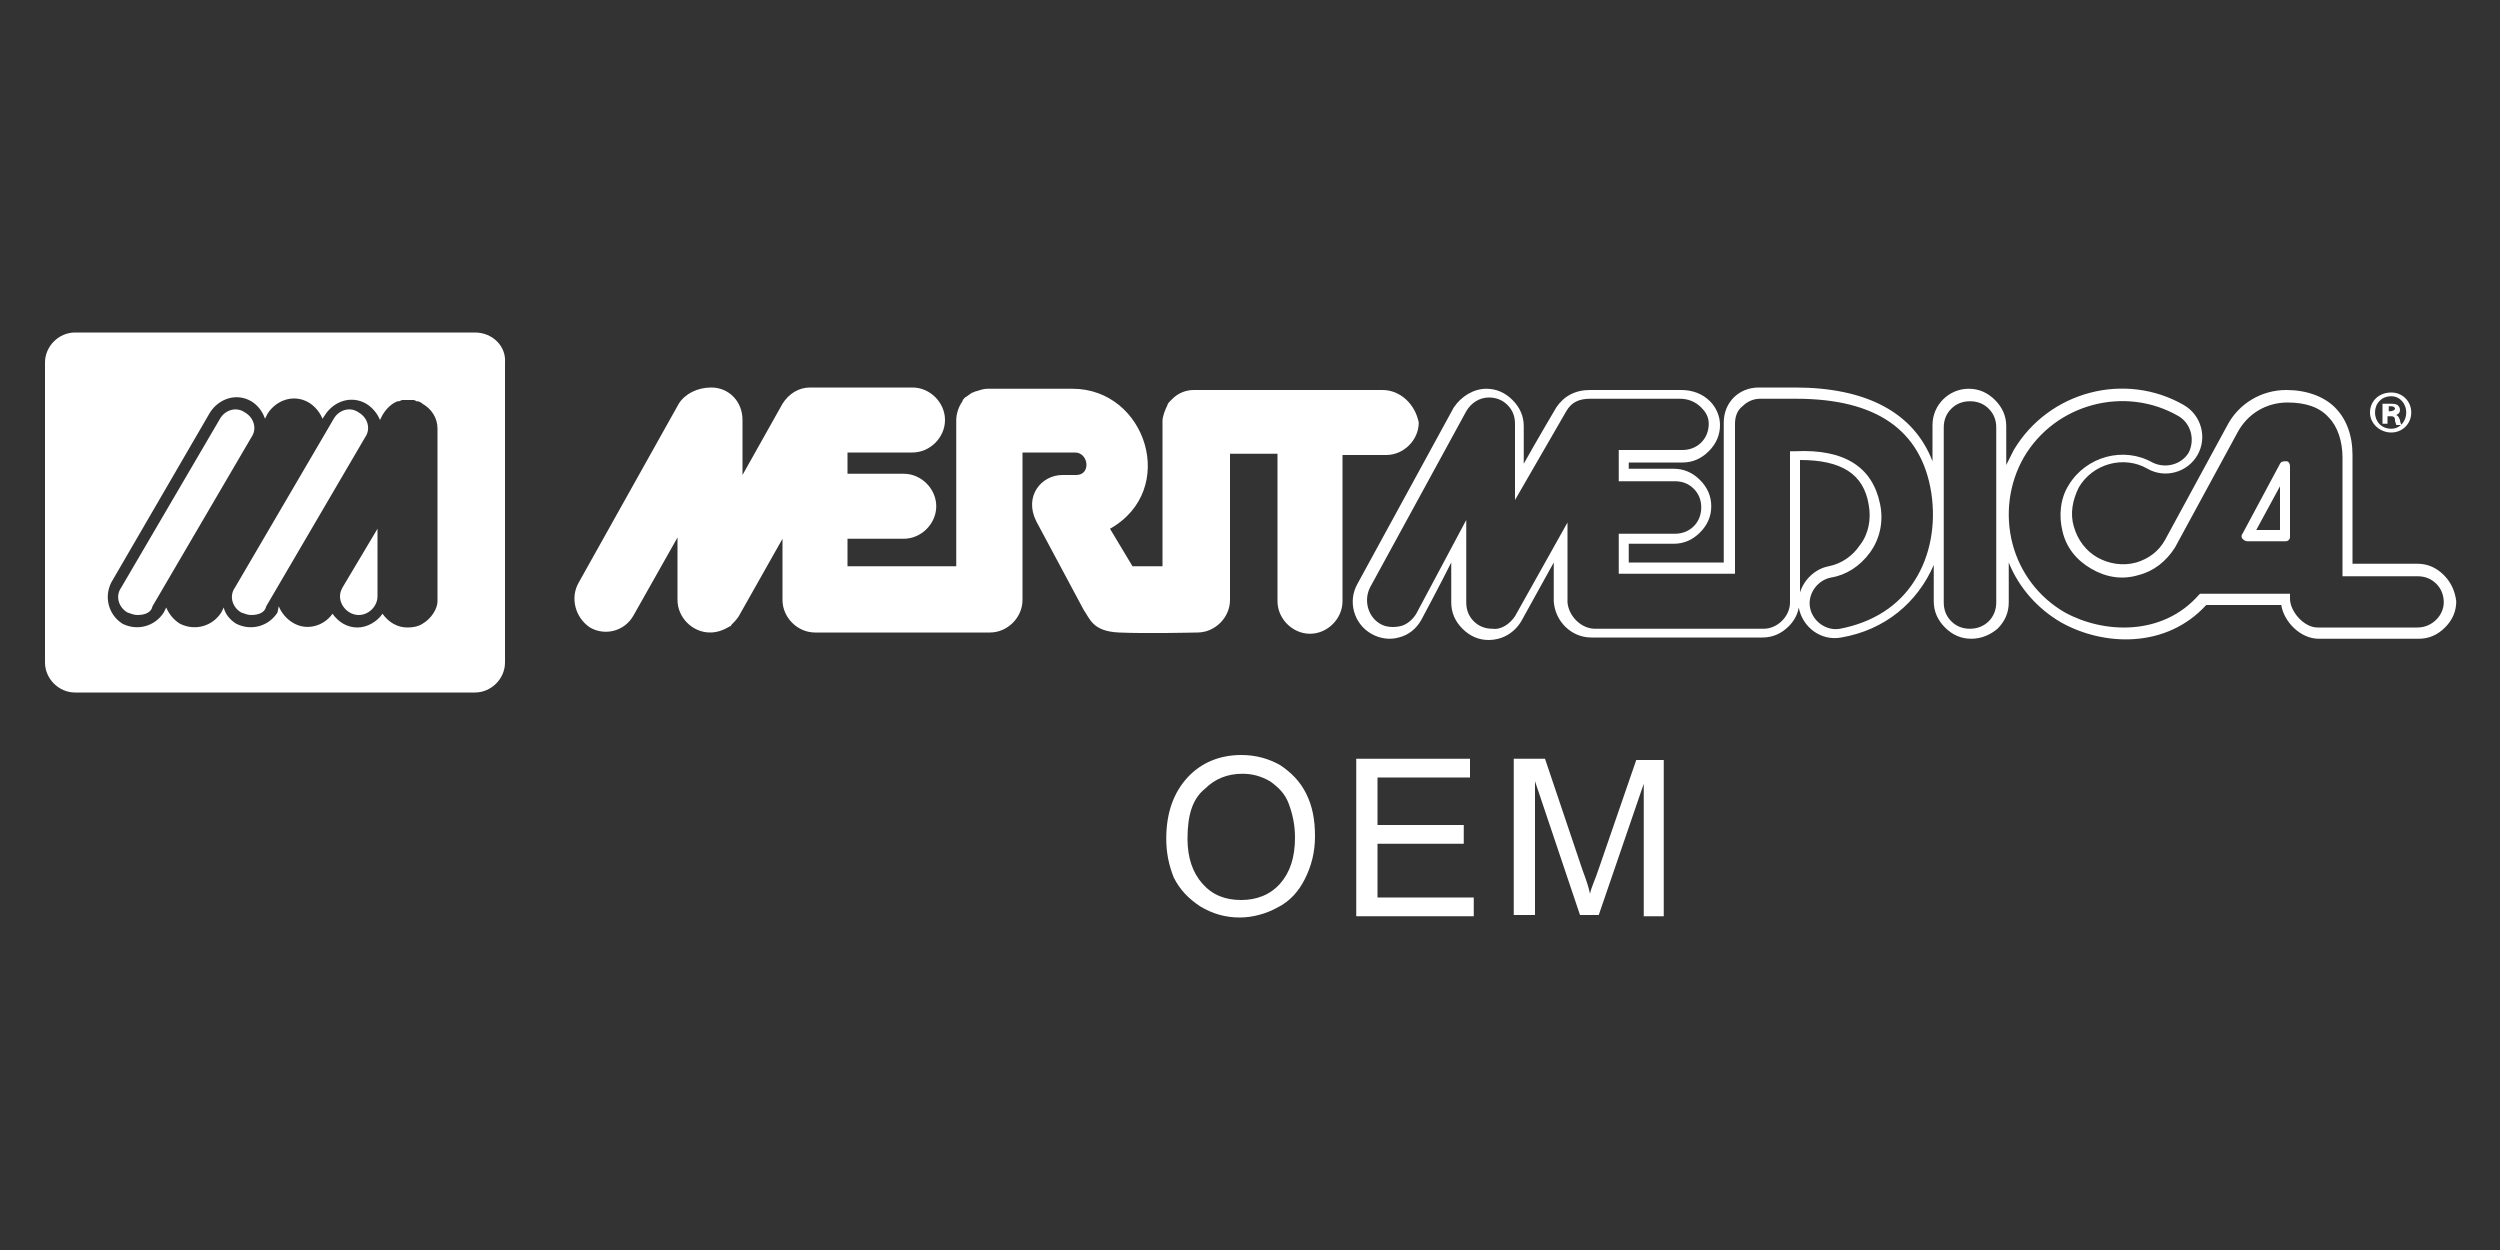 <?xml version="1.0" encoding="UTF-8"?> <svg xmlns="http://www.w3.org/2000/svg" xmlns:xlink="http://www.w3.org/1999/xlink" version="1.1" id="Layer_1" x="0px" y="0px" viewBox="0 0 200 100" style="enable-background:new 0 0 200 100;" xml:space="preserve"><rect x="0" y="0" width="200" height="100" fill="#333333" stroke="none"/> <style type="text/css"> .st0{fill:#FFFFFF;} .st1{opacity:0.6;} .st2{fill:#F1F2F2;} .st3{opacity:0.5;} .st4{fill:url(#SVGID_1_);} .st5{fill:url(#SVGID_00000118369580348152458150000002860693609194117515_);} .st6{fill:url(#SVGID_00000158002325872605636210000002015555071991003572_);} .st7{fill:#D1D3D4;} </style> <g> <g> <path class="st0" d="M93.3,67.1c0-2.1,0.6-3.7,1.7-4.9c1.1-1.2,2.6-1.8,4.3-1.8c1.2,0,2.2,0.3,3.1,0.8c0.9,0.6,1.6,1.3,2.1,2.3 c0.5,1,0.7,2.1,0.7,3.4c0,1.3-0.3,2.4-0.8,3.4c-0.5,1-1.2,1.8-2.2,2.3c-0.9,0.5-2,0.8-3,0.8c-1.2,0-2.2-0.3-3.2-0.9 c-0.9-0.6-1.6-1.3-2.1-2.3C93.5,69.2,93.3,68.2,93.3,67.1z M95,67.1c0,1.5,0.4,2.7,1.2,3.6c0.8,0.9,1.8,1.3,3.1,1.3 c1.2,0,2.3-0.4,3.1-1.3c0.8-0.9,1.2-2.1,1.2-3.7c0-1-0.2-1.9-0.5-2.7c-0.3-0.8-0.8-1.3-1.5-1.8c-0.7-0.4-1.4-0.6-2.2-0.6 c-1.2,0-2.2,0.4-3,1.2C95.4,63.9,95,65.2,95,67.1z"></path> <path class="st0" d="M108.5,73.2V60.7h9.1v1.5h-7.4V66h6.9v1.5h-6.9v4.3h7.7v1.5H108.5z"></path> <path class="st0" d="M121.1,73.2V60.7h2.5l3,8.9c0.3,0.8,0.5,1.4,0.6,1.9c0.1-0.5,0.4-1.1,0.7-2l3-8.7h2.2v12.5h-1.6V62.7 l-3.6,10.5h-1.5l-3.6-10.7v10.7H121.1z"></path> </g> <path class="st0" d="M38,26.6H6c-1.3,0-2.4,1.1-2.4,2.4v24c0,1.3,1.1,2.4,2.4,2.4h32c1.3,0,2.4-1.1,2.4-2.4V29 C40.5,27.7,39.4,26.6,38,26.6z M33.8,49.9c-0.3,0.2-0.7,0.3-1.2,0.3c-0.8,0-1.5-0.4-2-1.1c0,0,0,0,0,0c-0.4,0.6-1.2,1.1-2,1.1 c-0.8,0-1.5-0.4-2-1.1c-0.7,1-2.1,1.4-3.2,0.7c-0.5-0.3-0.9-0.8-1.1-1.3L22.2,49c-0.7,1.1-2.1,1.5-3.3,0.9c-0.5-0.3-0.9-0.8-1-1.3 L17.7,49c-0.7,1.1-2.1,1.5-3.3,0.9c-0.5-0.3-0.9-0.8-1.1-1.3L13.1,49c-0.7,1.1-2.1,1.5-3.3,0.9c-1.1-0.7-1.5-2.1-0.9-3.3L16.8,33 c0.7-1.1,2.1-1.6,3.3-0.9c0.5,0.3,0.9,0.8,1.1,1.4l0.2-0.4c0.7-1.1,2.1-1.6,3.3-0.9c0.5,0.3,0.9,0.8,1.1,1.3l0.2-0.3 c0.7-1.1,2.1-1.6,3.3-0.9c0.5,0.3,0.9,0.8,1.1,1.3l0.2-0.4v0c0.3-0.5,0.7-0.9,1.2-1.1c0,0,0.1,0,0.1,0c0.1,0,0.2-0.1,0.3-0.1 c0.1,0,0.1,0,0.2,0c0.1,0,0.1,0,0.2,0c0,0,0.1,0,0.1,0c0,0,0.1,0,0.1,0c0.1,0,0.1,0,0.2,0c0.1,0,0.2,0,0.3,0.1c0,0,0.1,0,0.1,0 c0.1,0,0.3,0.1,0.4,0.2c0,0,0,0,0,0c0,0,0,0,0,0c0.7,0.4,1.2,1.1,1.2,2l0,13.8C35,48.7,34.5,49.5,33.8,49.9z"></path> <g> <path class="st0" d="M110.6,31.2l-15.1,0c-0.7,0-1.3,0.3-1.7,0.7c-0.1,0.1-0.2,0.2-0.2,0.2c-0.1,0.1-0.2,0.2-0.2,0.3 c-0.2,0.4-0.4,0.9-0.4,1.3v11.6h-2.4l-1.8-3c5.5-3.1,2.9-11.2-3-11.2l-6.8,0c-0.3,0-0.6,0.1-0.9,0.2c-0.1,0-0.2,0.1-0.3,0.1 c-0.2,0.1-0.4,0.3-0.6,0.4c0,0,0,0,0,0c-0.1,0.1-0.2,0.2-0.2,0.3c-0.3,0.4-0.5,1-0.5,1.5l0,11.7h-8.7v-2.2h4.5 c1.4,0,2.6-1.2,2.6-2.6c0-1.4-1.2-2.6-2.6-2.6h-4.5v-1.7l5.2,0c1.4,0,2.6-1.2,2.6-2.6c0-1.4-1.2-2.6-2.6-2.6l-7.8,0 c-0.1,0-0.2,0-0.3,0c0,0-0.1,0-0.1,0c-0.9,0-1.7,0.5-2.2,1.3l-3.2,5.7v-4.4c0-1.5-1.1-2.6-2.5-2.6c-1.1,0-2.1,0.5-2.6,1.3l-8,14.3 c-0.7,1.2-0.3,2.8,0.9,3.6c1.2,0.7,2.8,0.3,3.5-1l3.5-6.2v5c0,1.4,1.2,2.6,2.6,2.6c0.6,0,1.1-0.2,1.6-0.5c0,0,0.1,0,0.1-0.1 c0,0,0,0,0,0c0.2-0.2,0.4-0.4,0.6-0.7l3.5-6.2l0,4.9c0,1.4,1.2,2.6,2.6,2.6h14c1.4,0,2.6-1.2,2.6-2.6l0-11.8h4.2 c1.1,0,1.3,1.8,0.1,1.8c-0.3,0-0.5,0-0.5,0c0,0,0,0,0,0c-0.1,0-0.2,0-0.6,0c-1.7,0-3.1,1.7-2.1,3.7l3.8,7.1 c0.5,0.7,0.7,1.7,2.8,1.8c2.1,0.1,6.3,0,6.3,0c1.4,0,2.6-1.2,2.6-2.6V36.3l0,0l3.8,0v11.8c0,1.4,1.2,2.6,2.6,2.6 c1.4,0,2.6-1.2,2.6-2.6V36.4l3.5,0c1.4,0,2.6-1.2,2.6-2.6C113.2,32.3,112,31.2,110.6,31.2z"></path> <path class="st0" d="M195.5,46c-0.6-0.6-1.3-0.9-2.1-0.9c0,0-3.9,0-5.2,0l0-8.7c0-1.6-0.5-2.9-1.4-3.8c-0.9-0.9-2.3-1.4-3.9-1.4 c-2,0-3.8,1.1-4.7,2.8c0,0-5,9.2-5,9.2c-0.5,0.9-1.3,1.5-2.3,1.8c-1.1,0.3-2.2,0.1-3.1-0.4c-0.9-0.5-1.6-1.4-1.9-2.5 c-0.3-1-0.1-2.1,0.4-3.1c1.1-1.9,3.6-2.6,5.5-1.5c1.4,0.8,3.2,0.3,4-1.1c0.8-1.4,0.3-3.2-1.1-4c-4.7-2.7-10.8-1.1-13.6,3.6 c-0.2,0.4-0.4,0.8-0.6,1.2v-3.1c0-0.8-0.3-1.5-0.9-2.1c-0.6-0.6-1.3-0.9-2.1-0.9c-1.6,0-2.9,1.3-2.9,2.9c0,0,0,1.9,0,2.9 c-1.5-3.9-5.3-5.9-11-5.9c0,0-2.9,0-2.9,0c-1.6,0-2.8,1.2-2.8,2.8c0,0,0,9.1,0,11.2h-7.6l0-1.5h3.6c0.8,0,1.5-0.3,2.1-0.9 c0.6-0.6,0.9-1.3,0.9-2.1c0-0.8-0.3-1.5-0.9-2.1c-0.6-0.6-1.3-0.9-2.1-0.9h-3.6V37h4.3c0.8,0,1.5-0.3,2.1-0.9 c0.6-0.6,0.9-1.3,0.9-2.1c0-0.7-0.3-1.4-0.8-1.9c-0.6-0.6-1.4-0.9-2.3-0.9l-7.3,0l0,0c0,0,0,0,0,0c-1.2,0-2.1,0.5-2.7,1.4 c0,0-1.6,2.7-2.6,4.5l0-3c0-0.8-0.3-1.5-0.9-2.1c-0.6-0.6-1.3-0.9-2.1-0.9c-1,0-2,0.6-2.6,1.5c0,0-7.7,14.1-7.7,14.1 c-0.8,1.4-0.3,3.2,1.1,4c0.7,0.4,1.5,0.5,2.2,0.3c0.8-0.2,1.4-0.7,1.8-1.4c0,0,1.5-2.8,2.4-4.6l0,3.2c0,0.8,0.3,1.5,0.9,2.1 c0.6,0.6,1.3,0.9,2.1,0.9c1,0,2-0.5,2.6-1.5c0,0,1.6-2.9,2.6-4.7v3.1v0v0c0.1,1.6,1.4,2.9,3,2.9H141c0.8,0,1.5-0.3,2.1-0.9 c0.4-0.4,0.7-0.9,0.8-1.5c0.3,1.6,1.8,2.7,3.4,2.4c3.5-0.6,6.1-2.8,7.4-5.8c0,1,0,2.9,0,2.9c0,0.8,0.3,1.5,0.9,2.1 c0.6,0.6,1.3,0.9,2.1,0.9c0.8,0,1.5-0.3,2.1-0.8c0.6-0.6,0.9-1.3,0.9-2.1v-3.2c0.8,2,2.3,3.7,4.2,4.8c3.4,1.9,8.4,2.1,11.6-1.4h6 c0.2,1.3,1.5,2.7,3,2.7c0,0,8,0,8,0c0.8,0,1.5-0.3,2.1-0.9c0.6-0.6,0.9-1.3,0.9-2.1C196.4,47.3,196.1,46.6,195.5,46z M144,47.4 c0-2.2,0-8.8,0-10.6c3.3,0,5.1,1.1,5.5,3.6c0.2,1.1,0,2.3-0.7,3.2c-0.6,0.9-1.5,1.5-2.5,1.7C145.2,45.5,144.3,46.4,144,47.4z M153.2,46.4c-1.3,2.1-3.4,3.4-6,3.9c-1.1,0.2-2.2-0.6-2.4-1.7c-0.2-1.1,0.6-2.2,1.7-2.4c1.2-0.2,2.3-0.9,3.1-2 c0.8-1.1,1.1-2.5,0.8-3.9c-0.6-2.9-2.8-4.4-6.8-4.2l-0.4,0l0,12.1c0,1.1-1,2.1-2.1,2.1h-13.5c-1.1,0-2.1-1-2.2-2.1l0-6.4l-4.2,7.5 c-0.4,0.6-1.1,1.1-1.8,1c-0.6,0-1.1-0.2-1.5-0.6c-0.4-0.4-0.6-0.9-0.6-1.5c0,0,0-6.6,0-6.6l-4,7.5c-0.3,0.5-0.8,0.9-1.3,1 c-0.5,0.1-1.1,0.1-1.6-0.2c-1-0.6-1.3-1.9-0.8-2.9c0,0,7.7-14.1,7.7-14.1c0.4-0.7,1.1-1.1,1.8-1.1c0.6,0,1.1,0.2,1.5,0.6 c0.4,0.4,0.6,0.9,0.6,1.5c0,0,0,6.1,0,6.1l4.1-7.1c0.4-0.7,1-1,1.9-1l0,0l7.2,0c0.6,0,1.2,0.2,1.7,0.7c0.3,0.3,0.6,0.7,0.6,1.3 c0,1.2-0.9,2.1-2.1,2.1h-5.1v2.5h4.5c0.6,0,1.1,0.2,1.5,0.6c0.4,0.4,0.6,0.9,0.6,1.5c0,1.2-0.9,2.1-2.1,2.1h-4.5l0,3.2h9.3l0-12 c0-0.6,0.2-1.1,0.6-1.4c0.4-0.4,0.9-0.6,1.4-0.6c0,0,2.9,0,2.9,0c6.4,0,10,2.5,10.8,7.5C154.9,42,154.4,44.5,153.2,46.4z M159.7,48.2c0,1.2-0.9,2.1-2.1,2.1c-0.6,0-1.1-0.2-1.5-0.6c-0.4-0.4-0.6-0.9-0.6-1.5v-14c0-0.6,0.2-1.1,0.6-1.5 c0.4-0.4,0.9-0.6,1.5-0.6c0.6,0,1.1,0.2,1.5,0.6c0.4,0.4,0.6,0.9,0.6,1.5V48.2z M193.4,50.2l-8,0c-1.1,0-2.2-1.3-2.2-2.3v-0.4 h-7.2l-0.1,0.1c-2.9,3.3-7.6,3.1-10.7,1.4c-2.1-1.2-3.6-3.2-4.2-5.5c-0.6-2.3-0.3-4.8,0.9-6.9c2.5-4.3,8.1-5.8,12.4-3.3 c1,0.6,1.3,1.9,0.8,2.9c-0.6,1-1.9,1.3-2.9,0.8c-2.3-1.3-5.3-0.5-6.7,1.8c-0.7,1.1-0.8,2.5-0.5,3.7c0.3,1.3,1.1,2.3,2.3,3 c1.2,0.7,2.5,0.9,3.8,0.5c1.2-0.3,2.2-1.1,2.9-2.2l5-9.2c0.8-1.5,2.3-2.4,4-2.4c1.5,0,2.6,0.4,3.3,1.2c0.7,0.7,1.1,1.9,1.1,3.2 c0,0,0,9.5,0,9.5l6,0c0.6,0,1.1,0.2,1.5,0.6c0.4,0.4,0.6,0.9,0.6,1.5C195.5,49.2,194.6,50.2,193.4,50.2z"></path> <path class="st0" d="M182.9,36.9c-0.2,0-0.4,0-0.5,0.2l-3,5.6c-0.1,0.1-0.1,0.3,0,0.4c0.1,0.1,0.2,0.2,0.4,0.2l3,0 c0.1,0,0.2,0,0.3-0.1c0.1-0.1,0.1-0.2,0.1-0.3l0-5.6C183.2,37.1,183.1,36.9,182.9,36.9z M182.4,42.4l-1.9,0l1.9-3.5L182.4,42.4z"></path> </g> <path class="st0" d="M11,49.2c-0.3,0-0.5-0.1-0.8-0.2c-0.7-0.4-1-1.3-0.5-2l7.9-13.5c0.4-0.7,1.3-1,2-0.5c0.7,0.4,1,1.3,0.5,2 l-7.9,13.5C12.1,49,11.6,49.2,11,49.2z"></path> <path class="st0" d="M20.1,49.2c-0.3,0-0.5-0.1-0.8-0.2c-0.7-0.4-1-1.3-0.5-2l7.9-13.5c0.4-0.7,1.3-1,2-0.5c0.7,0.4,1,1.3,0.5,2 l-7.9,13.5C21.2,49,20.7,49.2,20.1,49.2z"></path> <path class="st0" d="M30.2,42.3C30.2,42.3,30.1,42.3,30.2,42.3L27.4,47l0,0c-0.1,0.2-0.2,0.4-0.2,0.7c0,0.8,0.7,1.5,1.5,1.5 c0.8,0,1.5-0.7,1.5-1.5L30.2,42.3C30.2,42.3,30.2,42.3,30.2,42.3z"></path> <g> <path class="st0" d="M192.9,33c0,0.9-0.7,1.6-1.6,1.6c-0.9,0-1.7-0.7-1.7-1.6c0-0.9,0.7-1.6,1.7-1.6 C192.2,31.4,192.9,32.1,192.9,33z M190,33c0,0.7,0.5,1.3,1.3,1.3c0.7,0,1.2-0.6,1.2-1.3c0-0.7-0.5-1.3-1.2-1.3 C190.5,31.7,190,32.3,190,33z M191,33.9h-0.4v-1.6c0.1,0,0.4,0,0.6,0c0.3,0,0.4,0,0.6,0.1c0.1,0.1,0.2,0.2,0.2,0.4 c0,0.2-0.1,0.3-0.3,0.4v0c0.2,0.1,0.2,0.2,0.3,0.4c0,0.2,0.1,0.3,0.1,0.4h-0.4c0-0.1-0.1-0.2-0.1-0.4c0-0.2-0.1-0.3-0.3-0.3H191 V33.9z M191,32.9h0.2c0.2,0,0.4-0.1,0.4-0.2c0-0.1-0.1-0.2-0.3-0.2c-0.1,0-0.2,0-0.2,0V32.9z"></path> </g> </g> </svg> 